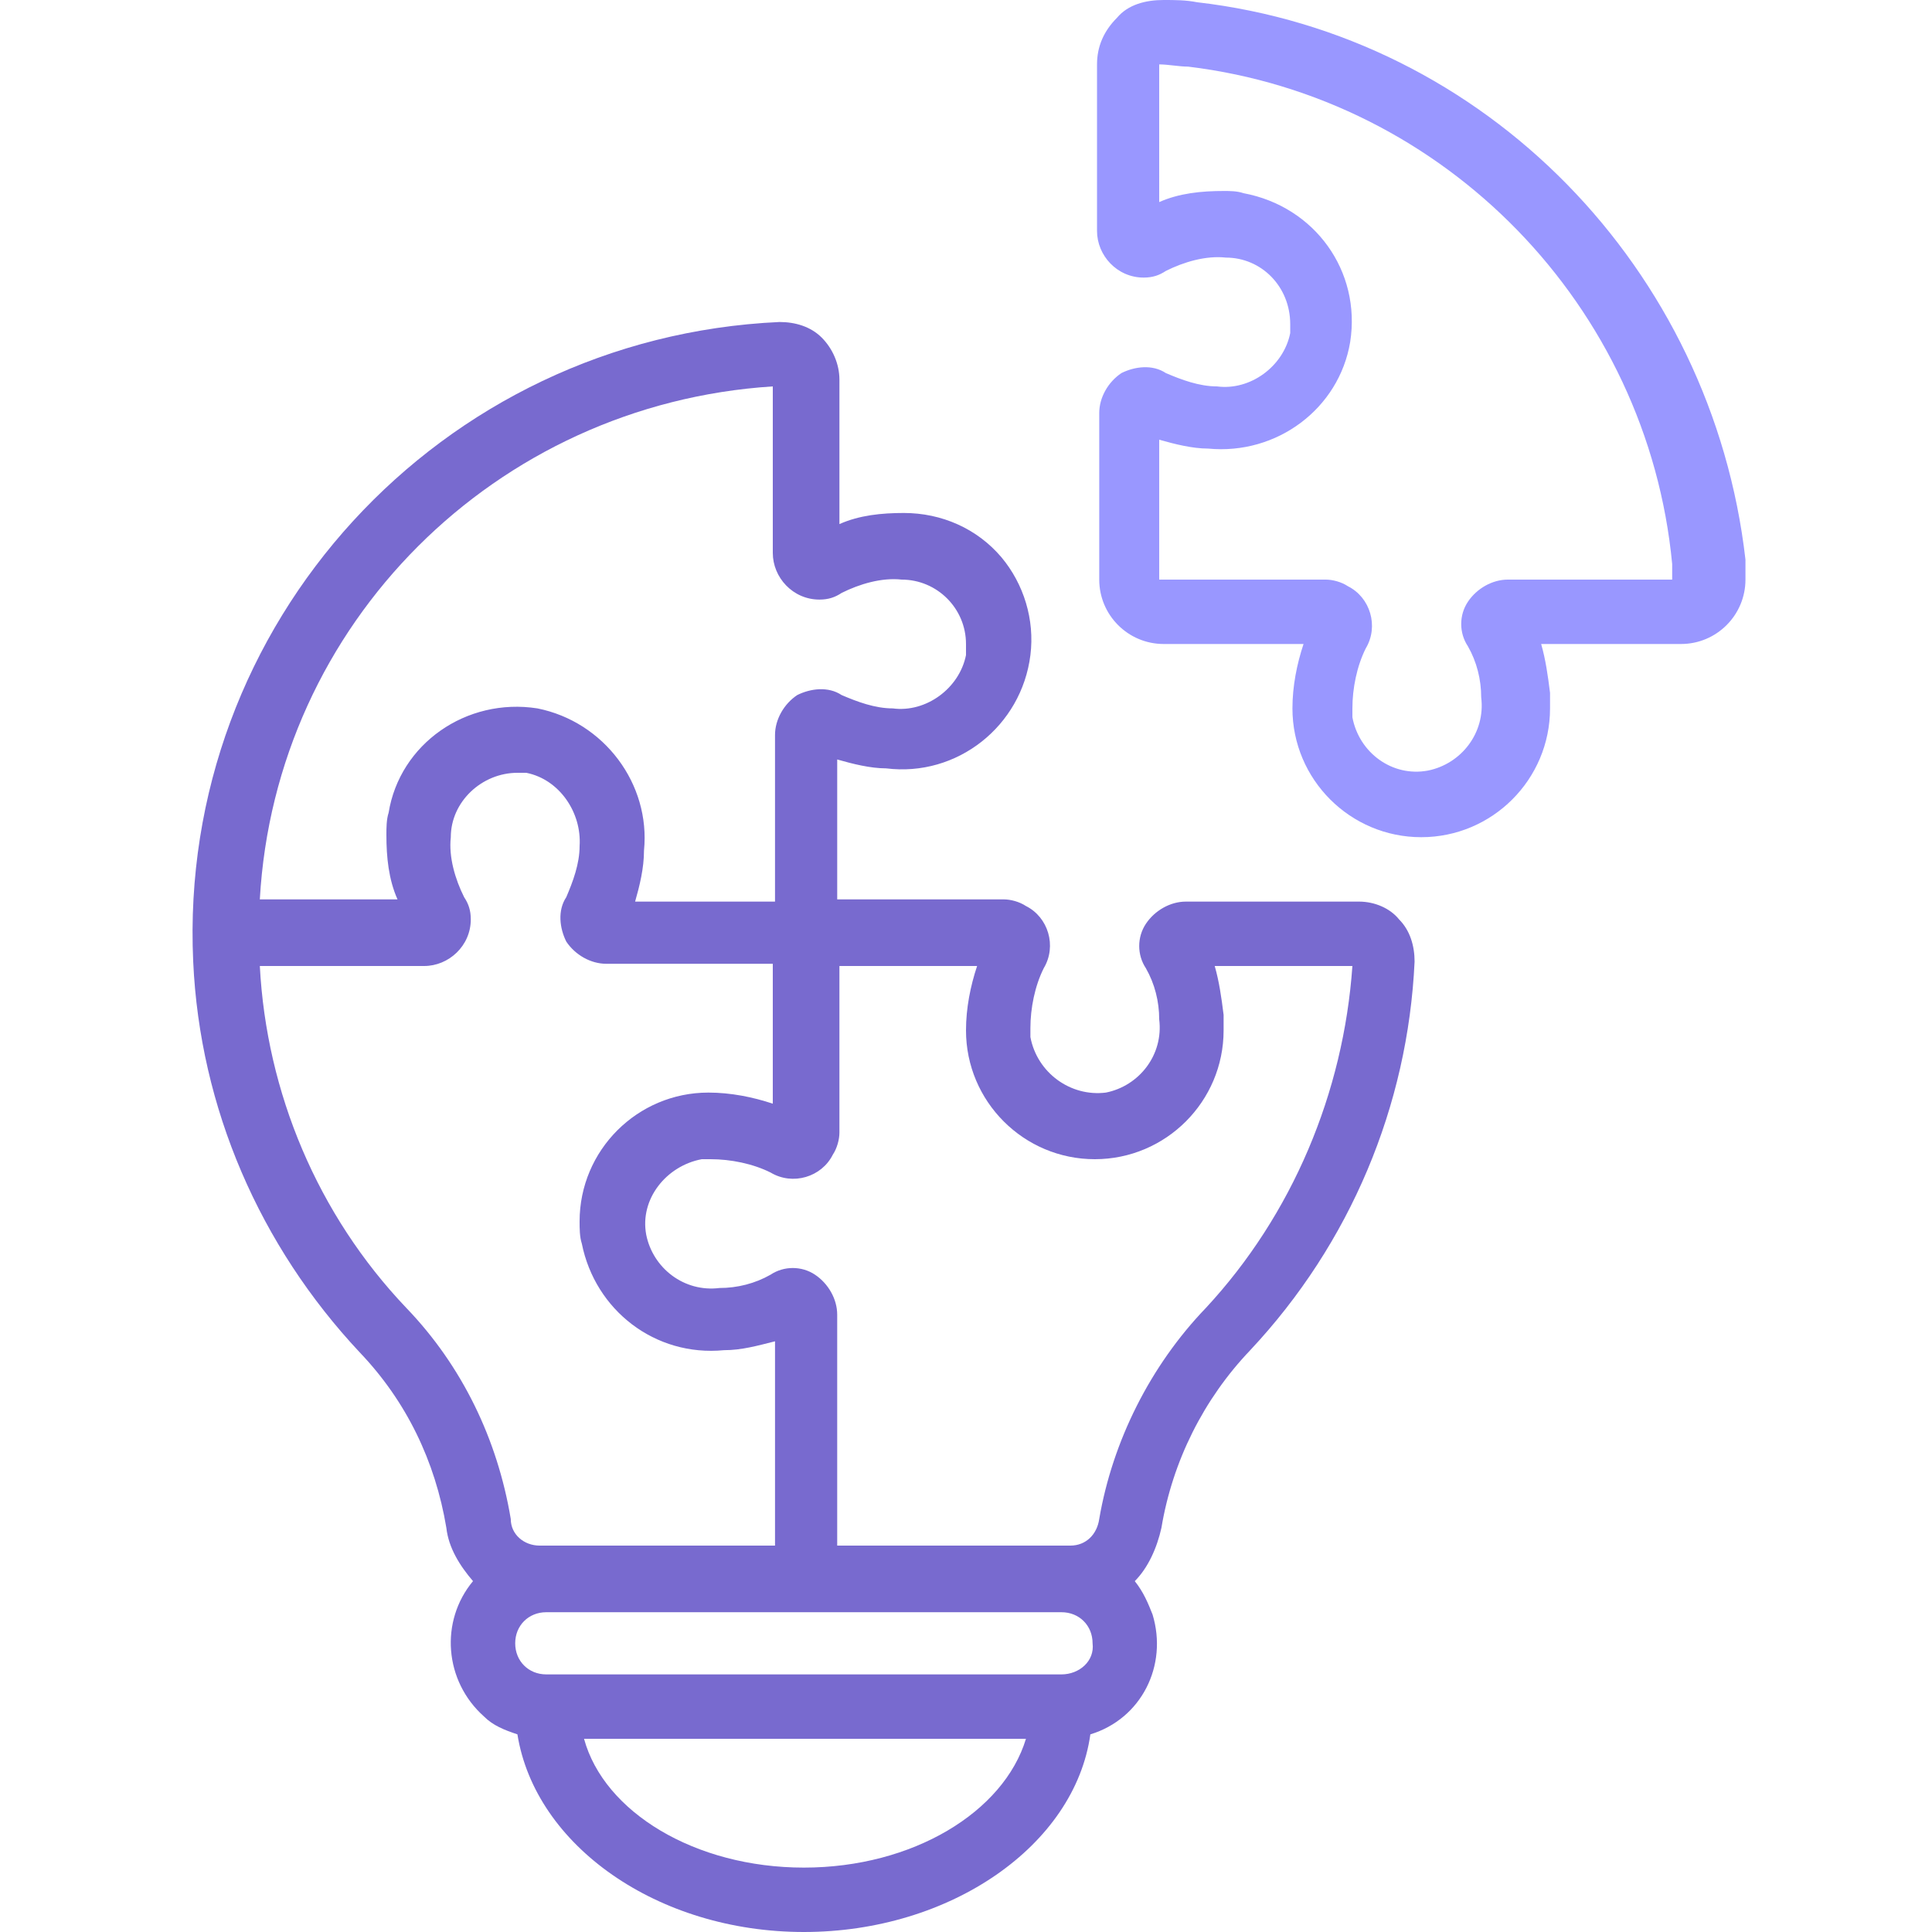 <?xml version="1.0" encoding="utf-8"?>
<!-- Generator: Adobe Illustrator 27.8.0, SVG Export Plug-In . SVG Version: 6.00 Build 0)  -->
<svg version="1.1" id="Layer_1" xmlns="http://www.w3.org/2000/svg" xmlns:xlink="http://www.w3.org/1999/xlink" x="0px" y="0px"
	 viewBox="0 0 87 87" style="enable-background:new 0 0 87 87;" xml:space="preserve">
<style type="text/css">
	.st0{fill:#9997FF;}
	.st1{fill:#786ACF;}
</style>
<g>
	<path class="st0" d="M53.9,0.1c-0.5-0.1-1-0.1-1.5-0.1c-0.8,0-1.6,0.2-2.1,0.8c-0.6,0.6-0.9,1.3-0.9,2.1v7.5c0,1.1,0.9,2.1,2.1,2.1
		c0.4,0,0.7-0.1,1-0.3c0.8-0.4,1.8-0.7,2.7-0.6c1.6,0,2.9,1.3,2.9,3c0,0.1,0,0.3,0,0.4c-0.3,1.5-1.8,2.6-3.3,2.4
		c-0.8,0-1.6-0.3-2.3-0.6c-0.6-0.4-1.4-0.3-2,0c-0.6,0.4-1,1.1-1,1.8v7.5c0,1.6,1.3,2.9,2.9,2.9h6.3c-0.3,0.9-0.5,1.9-0.5,2.9
		c0,3.2,2.6,5.8,5.8,5.8c3.2,0,5.8-2.6,5.8-5.8c0-0.2,0-0.5,0-0.7c-0.1-0.8-0.2-1.5-0.4-2.2h6.3c1.6,0,2.9-1.3,2.9-2.9
		c0-0.1,0-0.1,0-0.2c0-0.2,0-0.5,0-0.7C77.1,12.1,66.9,1.6,53.9,0.1z M67.9,26.1c-0.7,0-1.4,0.4-1.8,1c-0.4,0.6-0.4,1.4,0,2
		c0.4,0.7,0.6,1.5,0.6,2.3c0.2,1.6-0.9,3-2.4,3.3c-1.6,0.3-3.1-0.8-3.4-2.4c0-0.1,0-0.3,0-0.4c0-0.9,0.2-1.9,0.6-2.7
		c0.6-1,0.2-2.3-0.8-2.8c-0.3-0.2-0.7-0.3-1-0.3h-7.5v-6.3c0.7,0.2,1.5,0.4,2.2,0.4c3.1,0.3,5.9-1.8,6.4-4.8
		c0.5-3.2-1.6-6.1-4.8-6.7c-0.3-0.1-0.6-0.1-0.9-0.1c-1,0-2,0.1-2.9,0.5V2.9c0.4,0,0.9,0.1,1.3,0.1c11.6,1.4,20.7,10.8,21.8,22.4
		c0,0.2,0,0.4,0,0.7L67.9,26.1z"/>
	<path class="st1" d="M61.2,40.6h-7.8c-0.7,0-1.4,0.4-1.8,1c-0.4,0.6-0.4,1.4,0,2c0.4,0.7,0.6,1.5,0.6,2.3c0.2,1.6-0.9,3-2.4,3.3
		c-1.6,0.2-3.1-0.9-3.4-2.5c0-0.1,0-0.3,0-0.4c0-0.9,0.2-1.9,0.6-2.7c0.6-1,0.2-2.3-0.8-2.8c-0.3-0.2-0.7-0.3-1-0.3h-7.5v-6.3
		c0.7,0.2,1.5,0.4,2.2,0.4c3.2,0.4,6.1-1.9,6.5-5.1c0.2-1.6-0.3-3.2-1.3-4.4c-1.1-1.3-2.7-2-4.4-2c-1,0-2,0.1-2.9,0.5v-6.5
		c0-0.7-0.3-1.4-0.8-1.9c-0.5-0.5-1.2-0.7-1.9-0.7C19.8,15.2,8,28.1,8.7,43.3c0.3,6.6,3,12.8,7.5,17.6c2.1,2.2,3.4,4.9,3.9,7.9
		c0.1,0.9,0.6,1.7,1.2,2.4c-1.5,1.8-1.3,4.5,0.5,6.1c0.4,0.4,0.9,0.6,1.5,0.8c0.8,5,6.3,8.9,12.9,8.9s12.2-3.9,12.9-8.9
		c2.3-0.7,3.5-3.1,2.8-5.4c-0.2-0.5-0.4-1-0.8-1.5c0.6-0.6,1-1.5,1.2-2.4c0.5-3,1.9-5.8,4-8c4.5-4.8,7.1-11,7.4-17.5
		c0-0.7-0.2-1.4-0.7-1.9C62.6,40.9,61.9,40.6,61.2,40.6z M34.8,17.4v7.5c0,1.1,0.9,2.1,2.1,2.1c0.4,0,0.7-0.1,1-0.3
		c0.8-0.4,1.8-0.7,2.7-0.6c1.6,0,2.9,1.3,2.9,2.9c0,0.2,0,0.3,0,0.5c-0.3,1.5-1.8,2.6-3.3,2.4c-0.8,0-1.6-0.3-2.3-0.6
		c-0.6-0.4-1.4-0.3-2,0c-0.6,0.4-1,1.1-1,1.8v7.5h-6.3c0.2-0.7,0.4-1.5,0.4-2.3c0.3-3-1.8-5.8-4.8-6.4c-3.2-0.5-6.2,1.6-6.7,4.7
		c-0.1,0.3-0.1,0.7-0.1,1c0,1,0.1,2,0.5,2.9h-6.2C12.4,28.1,22.3,18.2,34.8,17.4z M18.3,58.9c-4-4.2-6.3-9.7-6.6-15.4h7.4
		c1.1,0,2.1-0.9,2.1-2.1c0-0.4-0.1-0.7-0.3-1c-0.4-0.8-0.7-1.8-0.6-2.7c0-1.6,1.4-2.9,3-2.9c0.1,0,0.3,0,0.4,0
		c1.5,0.3,2.5,1.8,2.4,3.3c0,0.8-0.3,1.6-0.6,2.3c-0.4,0.6-0.3,1.4,0,2c0.4,0.6,1.1,1,1.8,1h7.5v6.3c-0.9-0.3-1.9-0.5-2.9-0.5
		c-3.2,0-5.8,2.6-5.8,5.8c0,0.3,0,0.7,0.1,1c0.6,3,3.3,5.1,6.4,4.8c0.8,0,1.5-0.2,2.3-0.4v9.2H24.3c-0.7,0-1.3-0.5-1.3-1.2
		C22.4,64.8,20.8,61.5,18.3,58.9z M36.2,84.1c-4.9,0-9-2.5-9.9-5.8h19.9C45.2,81.6,41.1,84.1,36.2,84.1z M47.8,75.4H24.6
		c-0.8,0-1.4-0.6-1.4-1.4c0-0.8,0.6-1.4,1.4-1.4h23.2c0.8,0,1.4,0.6,1.4,1.4C49.3,74.8,48.6,75.4,47.8,75.4z M54.3,58.9
		c-2.5,2.6-4.2,6-4.8,9.5c-0.1,0.7-0.6,1.2-1.3,1.2H37.7V59.2c0-0.7-0.4-1.4-1-1.8c-0.6-0.4-1.4-0.4-2,0c-0.7,0.4-1.5,0.6-2.3,0.6
		c-1.6,0.2-3-0.9-3.3-2.4c-0.3-1.6,0.9-3.1,2.5-3.4c0.1,0,0.3,0,0.4,0c0.9,0,1.9,0.2,2.7,0.6c1,0.6,2.3,0.2,2.8-0.8
		c0.2-0.3,0.3-0.7,0.3-1v-7.5H44c-0.3,0.9-0.5,1.9-0.5,2.9c0,3.2,2.6,5.8,5.8,5.8c3.2,0,5.8-2.6,5.8-5.8c0-0.2,0-0.5,0-0.7
		c-0.1-0.8-0.2-1.5-0.4-2.2h6.2C60.5,49.2,58.2,54.7,54.3,58.9L54.3,58.9z"/>
</g>
</svg>
